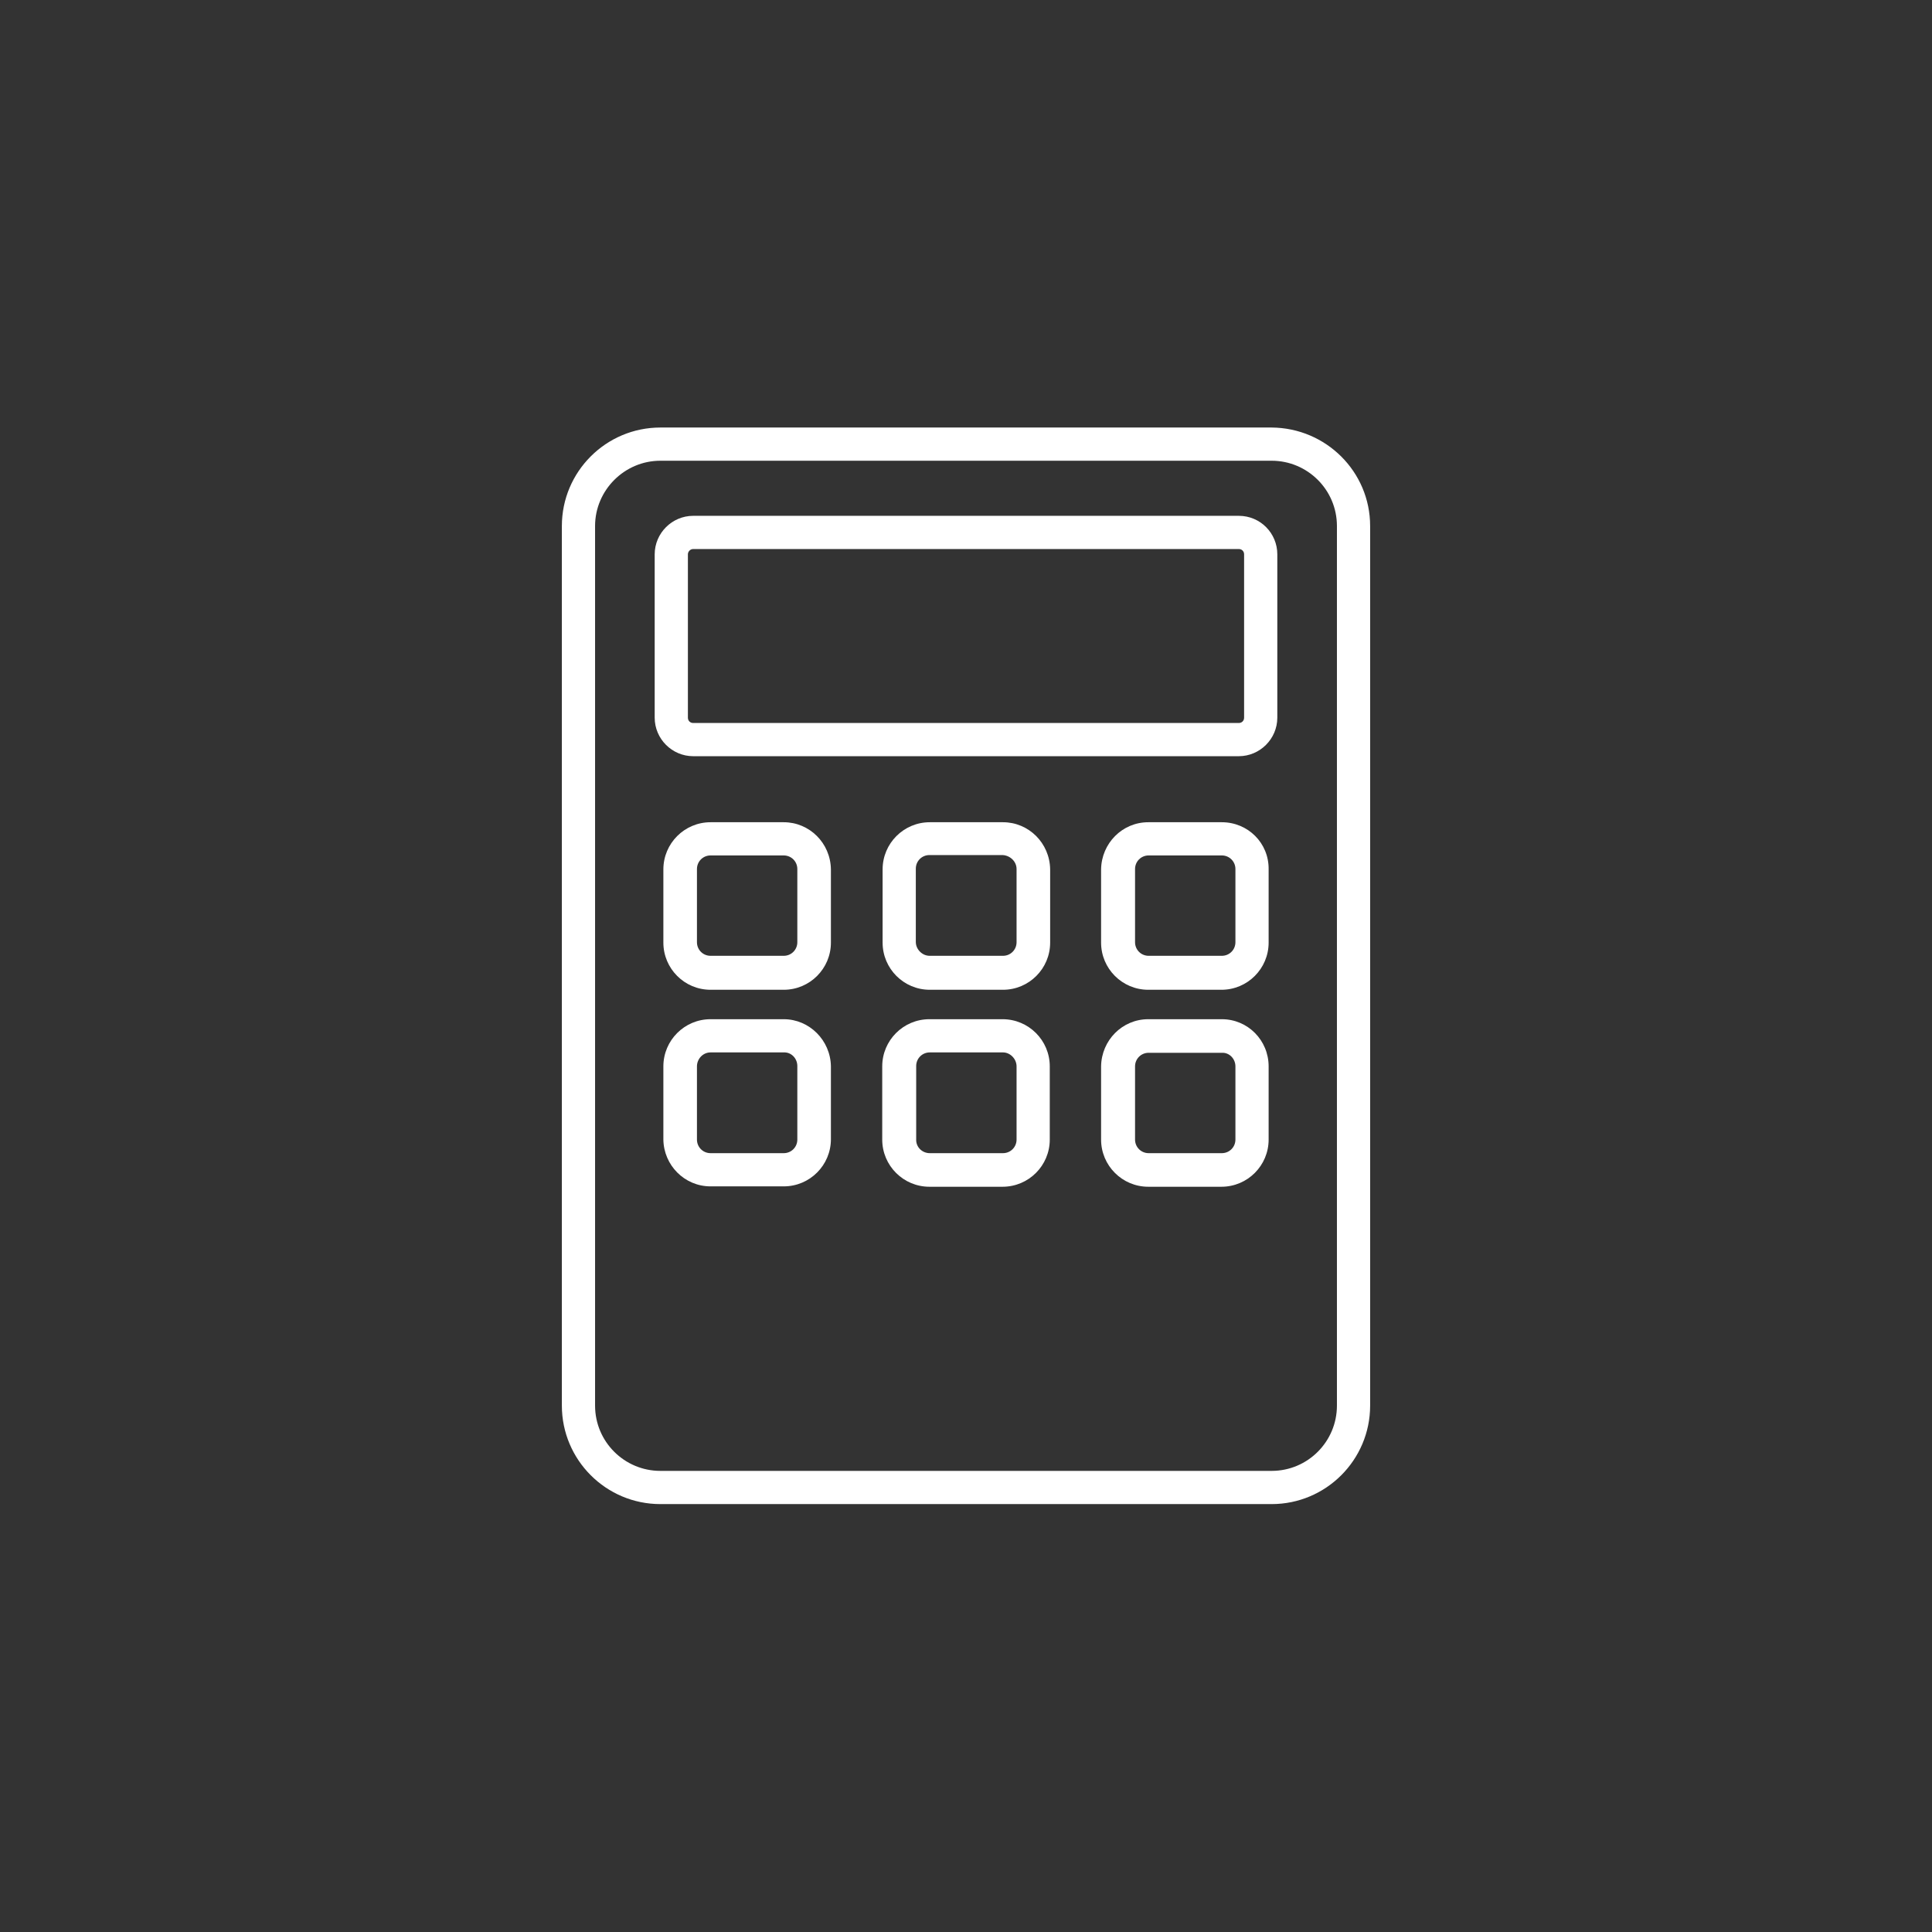 <?xml version="1.0" encoding="utf-8"?>
<!-- Generator: Adobe Illustrator 24.0.0, SVG Export Plug-In . SVG Version: 6.00 Build 0)  -->
<svg version="1.1"
	 id="Capa_1" xmlns:cc="http://creativecommons.org/ns#" xmlns:dc="http://purl.org/dc/elements/1.1/" xmlns:rdf="http://www.w3.org/1999/02/22-rdf-syntax-ns#" xmlns:svg="http://www.w3.org/2000/svg"
	 xmlns="http://www.w3.org/2000/svg" xmlns:xlink="http://www.w3.org/1999/xlink" x="0px" y="0px" viewBox="0 0 512 512"
	 style="enable-background:new 0 0 512 512;" xml:space="preserve">
<rect x="0" y="0" width="512" height="512" fill="#333333" stroke="none"/>
<style type="text/css">
	.st0{fill:#FFFFFF;}
</style>
<title  id="title6">3Artboard 1</title>
<path id="path10" class="st0" d="M337,113.3H175c-14.4,0-26.1,11.7-26.1,26.1v233.1c0,14.4,11.7,26.1,26.1,26.1h162
	c14.4,0,26.1-11.7,26.1-26.1V139.4C363.1,125,351.4,113.4,337,113.3z M354.3,372.5c0,9.5-7.7,17.3-17.3,17.3H175
	c-9.5,0-17.3-7.7-17.3-17.3V139.4c0-9.5,7.8-17.3,17.3-17.3h162c9.5,0,17.3,7.7,17.3,17.3V372.5z"/>
<path id="path12" class="st0" d="M328.3,136.7H183.7c-5.6,0-10.2,4.6-10.2,10.2v43.3c0,5.6,4.6,10.2,10.2,10.2h144.6
	c5.6,0,10.2-4.6,10.2-10.2v-43.3C338.5,141.3,334,136.7,328.3,136.7z M183.7,145.5h144.6c0.8,0,1.4,0.6,1.4,1.4v43.3
	c0,0.8-0.6,1.4-1.4,1.4l0,0H183.7c-0.8,0-1.4-0.6-1.4-1.4l0,0v-43.3C182.3,146.2,182.9,145.5,183.7,145.5z"/>
<path id="path14" class="st0" d="M207.7,217.9h-19.4c-6.9,0-12.5,5.6-12.5,12.5v19.4c0,6.9,5.6,12.5,12.5,12.5h19.4
	c6.9,0,12.5-5.6,12.5-12.5v-19.4C220.1,223.4,214.5,217.9,207.7,217.9z M211.3,230.3v19.4c0,2-1.6,3.6-3.6,3.6h-19.4
	c-2,0-3.6-1.6-3.6-3.6v-19.4c0-2,1.6-3.6,3.6-3.6h19.4C209.7,226.7,211.3,228.3,211.3,230.3z"/>
<path id="path16" class="st0" d="M265.8,217.9h-19.4c-6.9,0-12.5,5.6-12.5,12.5v19.4c0,6.9,5.6,12.5,12.5,12.5h19.4
	c6.9,0,12.5-5.6,12.5-12.5v-19.4C278.2,223.4,272.6,217.9,265.8,217.9L265.8,217.9z M269.4,230.3v19.4c0,2-1.6,3.6-3.6,3.6h-19.4
	c-1,0-1.9-0.4-2.6-1.1c-0.7-0.7-1.1-1.6-1.1-2.6v-19.4c0-2,1.6-3.6,3.6-3.6h19.4C267.7,226.7,269.4,228.3,269.4,230.3z"/>
<path id="path18" class="st0" d="M323.8,217.9h-19.5c-6.9,0-12.4,5.6-12.5,12.5v19.4c0,6.9,5.6,12.5,12.5,12.5h19.4
	c6.9,0,12.5-5.6,12.5-12.5v-19.4C336.3,223.4,330.7,217.9,323.8,217.9z M327.4,230.3v19.4c0,2-1.6,3.6-3.6,3.6h-19.4
	c-2,0-3.6-1.6-3.6-3.6l0,0v-19.4c0-2,1.6-3.6,3.6-3.6h19.4C325.8,226.7,327.4,228.3,327.4,230.3z"/>
<path id="path20" class="st0" d="M207.7,270.1h-19.4c-6.9,0-12.5,5.6-12.5,12.5V302c0.1,6.8,5.6,12.4,12.5,12.4h19.4
	c6.9,0,12.5-5.6,12.5-12.5v-19.3C220.1,275.7,214.5,270.1,207.7,270.1z M211.3,282.5V302c0,2-1.6,3.6-3.6,3.6h-19.4
	c-2,0-3.6-1.6-3.6-3.6v-19.4c0-2,1.6-3.7,3.6-3.7l0,0h19.4C209.7,278.8,211.3,280.5,211.3,282.5L211.3,282.5z"/>
<path id="path22" class="st0" d="M265.7,270.1h-19.4c-6.9,0-12.5,5.6-12.5,12.5V302c0,6.9,5.6,12.5,12.5,12.5h19.4
	c6.9,0,12.5-5.6,12.5-12.5v-19.4C278.2,275.7,272.6,270.1,265.7,270.1z M269.4,282.6V302c0,2-1.6,3.6-3.6,3.6h-19.4
	c-2,0-3.7-1.6-3.6-3.7v-19.4c0-2,1.6-3.6,3.6-3.6h19.4C267.7,278.9,269.4,280.6,269.4,282.6L269.4,282.6z"/>
<path id="path24" class="st0" d="M323.8,270.1h-19.5c-6.9,0-12.4,5.6-12.5,12.5V302c0,6.9,5.6,12.5,12.5,12.5h19.4
	c6.9,0,12.5-5.6,12.5-12.5v-19.4C336.2,275.7,330.7,270.1,323.8,270.1z M327.4,282.6V302c0,2-1.6,3.6-3.6,3.6h-19.4
	c-2,0-3.6-1.6-3.6-3.6v-19.4c0-2,1.6-3.6,3.6-3.6l0,0h19.4C325.8,278.9,327.4,280.6,327.4,282.6L327.4,282.6z"/>
</svg>

